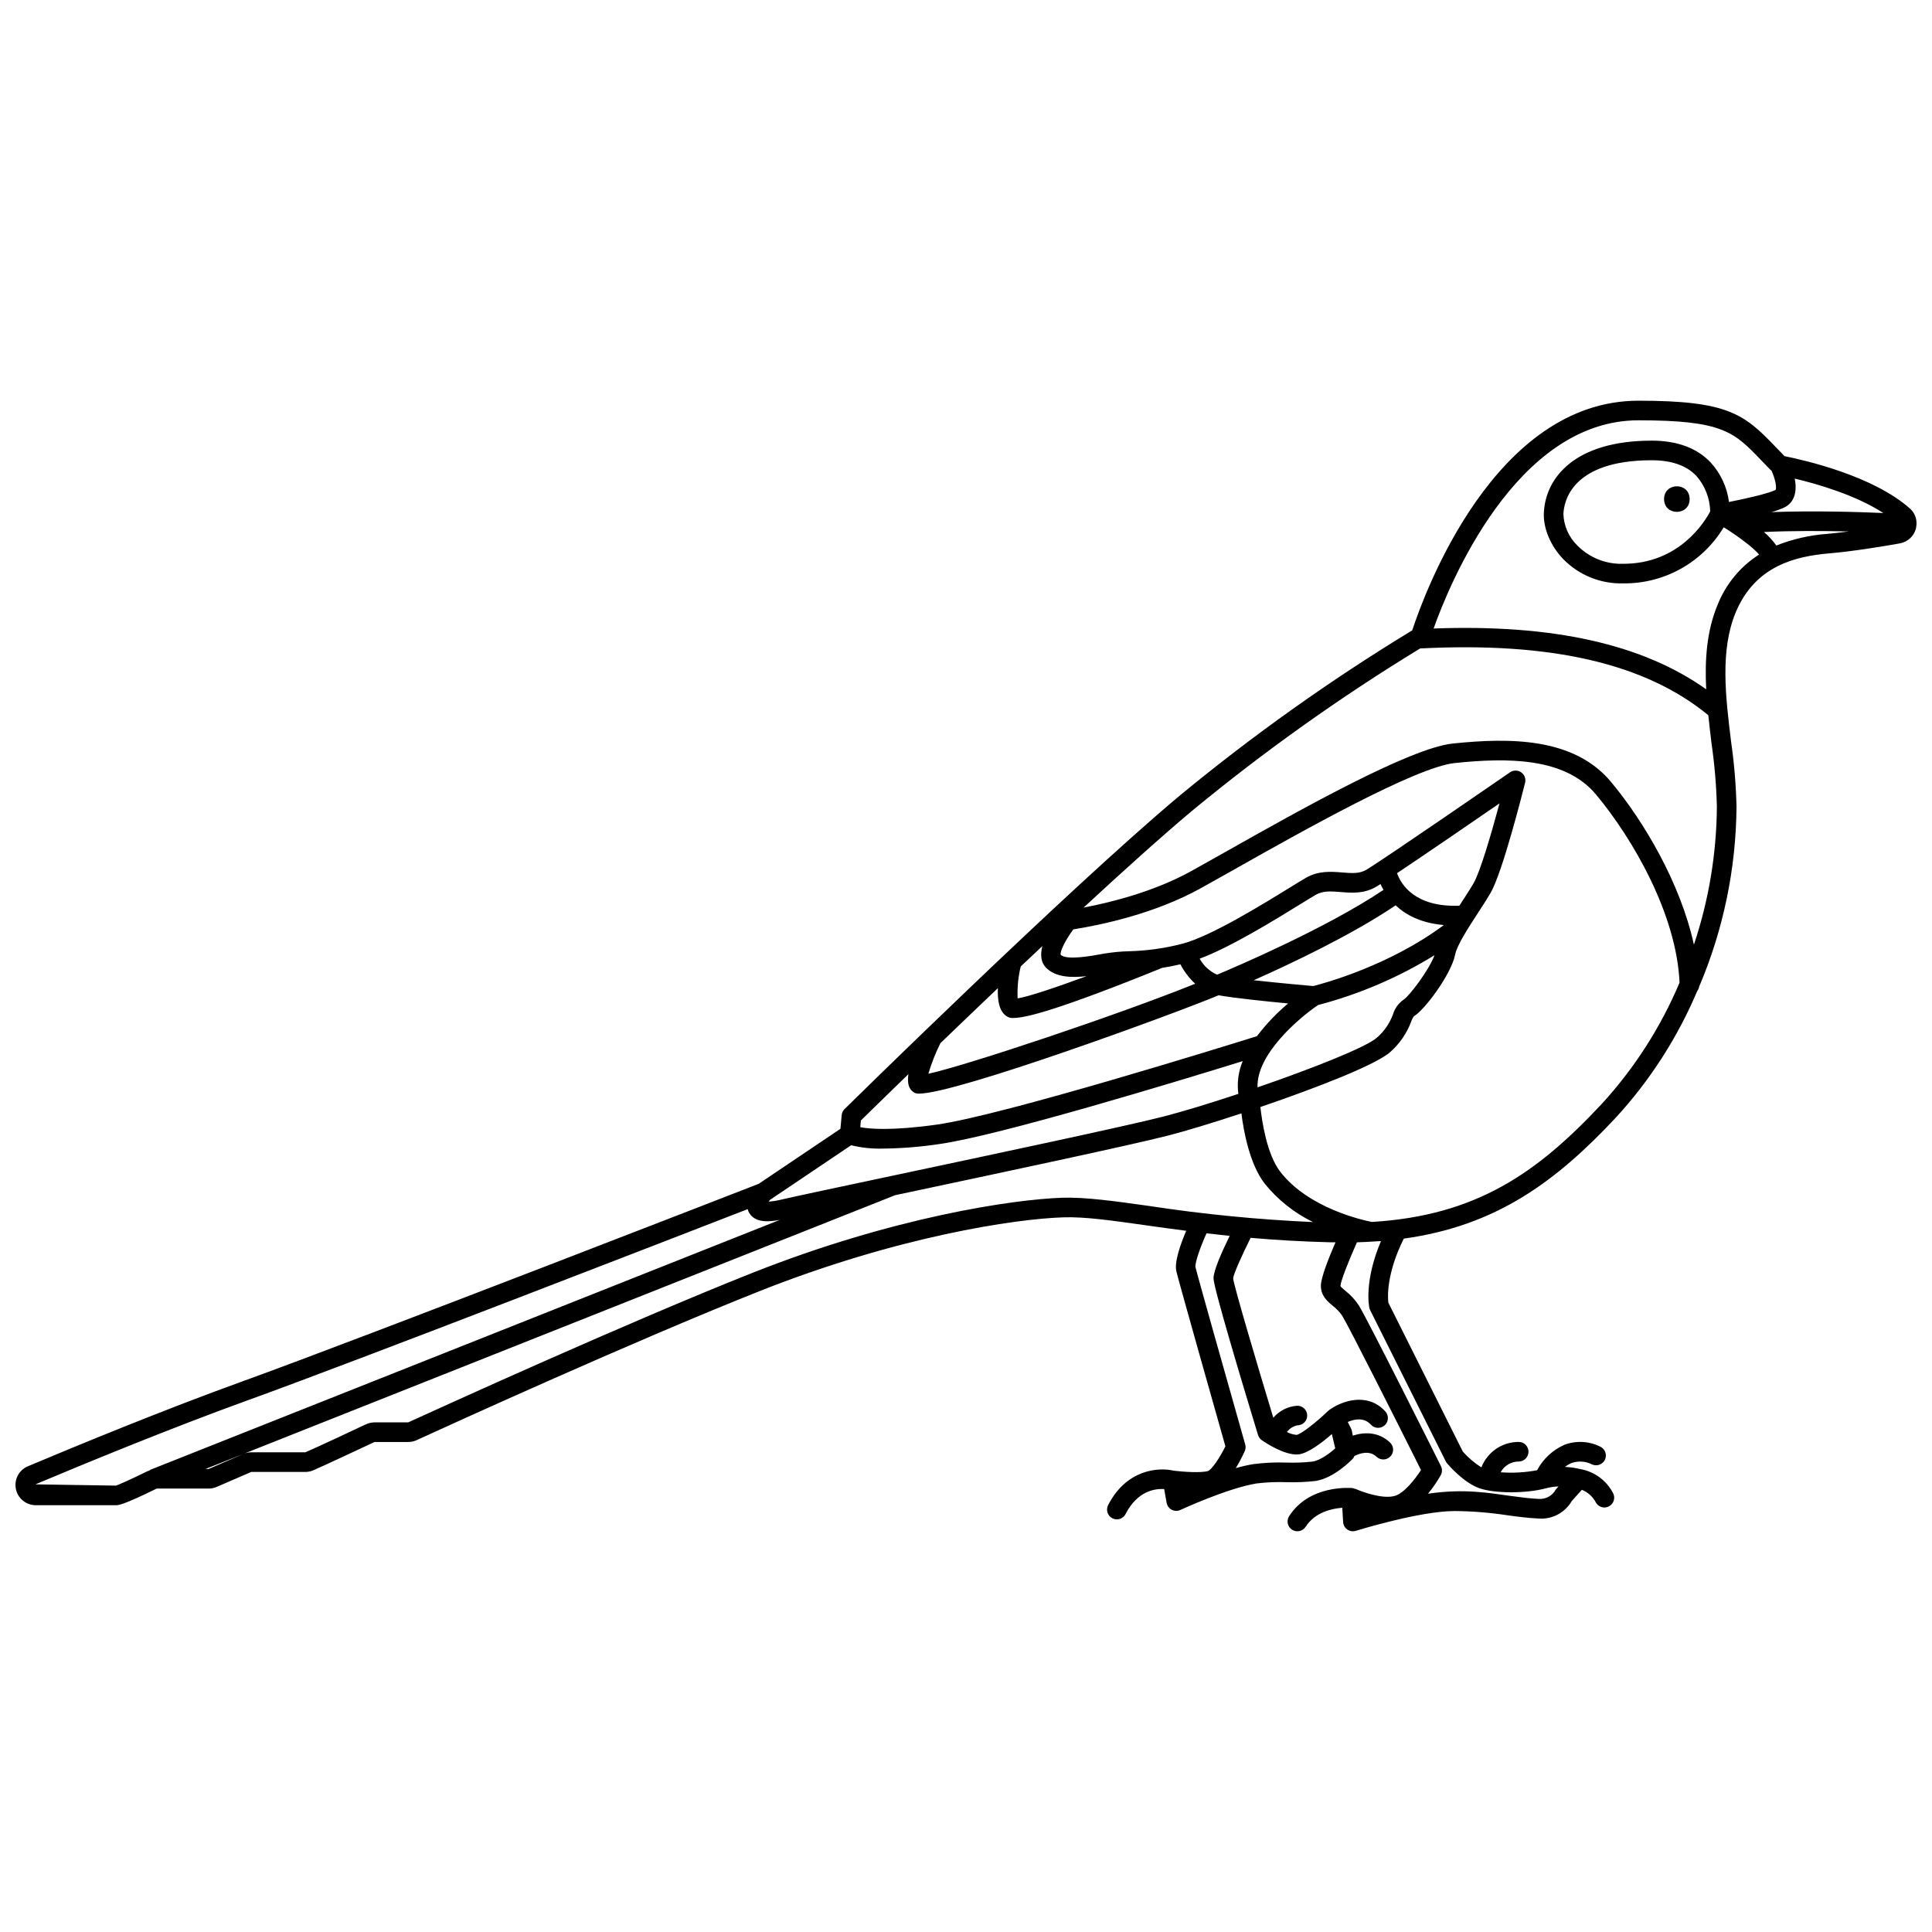 <?xml version="1.0" encoding="UTF-8"?>
<!-- Uploaded to: ICON Repo, www.iconrepo.com, Generator: ICON Repo Mixer Tools -->
<svg width="800px" height="800px" version="1.1" viewBox="144 144 512 512" xmlns="http://www.w3.org/2000/svg">
 <defs>
  <clipPath id="a">
   <path d="m148.09 250h503.81v300h-503.81z"/>
  </clipPath>
 </defs>
 <path d="m591.77 276.26c0 4.519-6.773 4.519-6.773 0 0-4.516 6.773-4.516 6.773 0"/>
 <g clip-path="url(#a)">
  <path d="m651.89 282.93c0.09-1.566-0.539-3.09-1.707-4.137-9.836-8.746-27.879-12.812-33.266-13.914l-2.387-2.469c-8.324-8.695-12.645-12.219-36.309-12.219-38.07 0-56.605 50.664-59.965 60.859h-0.004c-21.57 13.109-42.172 27.754-61.645 43.82-29.723 24.91-88.203 82.461-88.789 83.039h-0.004c-0.438 0.434-0.707 1.004-0.762 1.617l-0.328 3.617-21.652 14.578c-1.039 0.406-105.07 40.887-136.82 52.352-20.992 7.582-44.641 17.359-56.871 22.508h-0.004c-2.356 0.996-3.68 3.519-3.164 6.023 0.512 2.504 2.719 4.301 5.277 4.293h21.242c0.637 0 1.82 0 10.793-4.406h13.766c0.738-0.004 1.469-0.156 2.144-0.449l9.156-3.965h14.316c0.723 0.004 1.434-0.141 2.098-0.422 2.66-1.137 12.969-5.984 16.258-7.516h8.914c0.766 0 1.523-0.16 2.223-0.477 9.297-4.262 57.359-26.164 90.629-39.391 36.855-14.652 68.07-19.254 80.703-19.66 5.672-0.207 12.918 0.836 22.102 2.129 3.285 0.461 6.793 0.953 10.527 1.438-1.52 3.551-3.188 8.25-2.613 10.738 0.625 2.695 11.129 39.789 12.996 46.371-1.562 3.191-3.656 6.199-4.602 6.547-1.844 0.539-6.539 0.227-9.066-0.082-0.004 0-0.008 0.004-0.016 0-4.125-0.984-12.586-0.301-17.395 9.117-0.652 1.277-0.148 2.844 1.129 3.496 1.277 0.652 2.844 0.148 3.496-1.129 3.129-6.129 7.789-6.766 10.227-6.625l0.645 3.637c0.141 0.793 0.641 1.477 1.359 1.852 0.715 0.371 1.562 0.391 2.293 0.051 0.121-0.055 12.465-5.766 20.18-7.019v-0.004c2.637-0.32 5.293-0.434 7.949-0.332 2.566 0.074 5.141-0.035 7.691-0.324 4.93-0.777 9.434-5.441 9.93-5.969v-0.004c0.152-0.195 0.277-0.41 0.367-0.641 1.305-0.664 3.949-1.625 5.871 0.199 0.5 0.477 1.168 0.734 1.859 0.715 0.688-0.02 1.344-0.312 1.816-0.812 0.473-0.5 0.73-1.168 0.711-1.859-0.02-0.688-0.312-1.344-0.816-1.816-3.106-2.941-6.93-2.777-9.867-1.824l-0.227-1.184h0.004c-0.047-0.234-0.125-0.461-0.23-0.676l-0.883-1.766c1.723-0.746 4.277-1.309 6.121 0.703l0.004 0.004c0.461 0.512 1.109 0.816 1.797 0.848 0.691 0.031 1.363-0.211 1.871-0.676 0.512-0.465 0.812-1.113 0.844-1.801 0.031-0.691-0.215-1.363-0.68-1.871-4.91-5.375-11.918-2.57-14.93-0.336-0.051 0.039-0.074 0.094-0.121 0.137-0.043 0.035-0.098 0.043-0.137 0.082-3.277 3.176-7.176 6.137-8.312 6.336h-0.004c-0.902-0.078-1.781-0.34-2.578-0.773 0.68-0.906 1.668-1.531 2.777-1.758 1.434 0 2.598-1.164 2.598-2.598 0-1.434-1.164-2.598-2.598-2.598-2.469 0.152-4.773 1.301-6.383 3.18-4.34-14.324-10.41-34.836-10.645-36.906 0.113-1.211 2.363-6.238 4.637-10.766 6.43 0.559 13.445 0.988 21.148 1.18 0.461 0.012 0.887-0.004 1.344 0.004-1.77 4.07-3.875 9.363-3.875 11.508 0 2.688 1.727 4.125 3.109 5.281l-0.004 0.004c1.004 0.754 1.871 1.668 2.57 2.711 1.695 2.703 15.062 29.262 20.859 40.844-1.594 2.484-4.539 6.199-6.984 6.867-3.215 0.883-8.566-1.055-10.355-1.867-0.07-0.031-0.152-0.012-0.227-0.039v0.004c-0.191-0.086-0.395-0.148-0.605-0.188-0.461-0.023-11.355-0.988-16.777 7.453-0.773 1.207-0.426 2.816 0.781 3.59 1.211 0.777 2.816 0.426 3.594-0.781 2.508-3.906 7.016-4.836 9.711-5.039l0.223 3.789h-0.004c0.082 1.371 1.219 2.441 2.594 2.445 0.262-0.004 0.523-0.043 0.777-0.117 0.168-0.055 16.895-5.25 26.188-5.25h-0.004c4.691 0.035 9.371 0.414 14.004 1.125 2.766 0.375 5.383 0.727 8.145 0.852 3.609 0.32 7.078-1.484 8.887-4.625l2.68-2.977c1.602 0.637 2.918 1.828 3.711 3.356 0.461 0.82 1.324 1.324 2.266 1.324 0.445 0 0.883-0.113 1.27-0.336 0.602-0.336 1.043-0.898 1.227-1.562 0.188-0.66 0.102-1.371-0.238-1.973-1.738-3.305-4.906-5.625-8.586-6.285-1.348-0.332-2.727-0.531-4.113-0.594 0.527-0.422 1.113-0.77 1.738-1.027 1.789-0.629 3.758-0.492 5.445 0.375 0.629 0.277 1.344 0.297 1.984 0.047 0.645-0.246 1.16-0.742 1.441-1.371 0.277-0.629 0.293-1.344 0.047-1.984-0.25-0.645-0.742-1.16-1.371-1.438-2.961-1.457-6.394-1.621-9.48-0.449-3.082 1.379-5.617 3.742-7.207 6.723-3.18 0.609-6.426 0.793-9.652 0.543 0.969-1.789 2.859-2.887 4.894-2.848 1.434-0.062 2.543-1.273 2.481-2.707-0.059-1.434-1.27-2.547-2.703-2.484-4.336 0.031-8.211 2.703-9.781 6.746-1.82-1.156-3.473-2.559-4.91-4.172l-19.742-39.484c-0.172-1.324-0.582-7.582 4.09-16.969 24.523-3.394 40.297-15.086 56.164-32.035 9.062-9.859 16.363-21.203 21.586-33.539 0.262-0.336 0.438-0.73 0.508-1.152 6.434-15.113 9.805-31.355 9.918-47.777-0.137-5.769-0.617-11.523-1.441-17.234-1.457-11.883-2.957-24.176 1.238-34.242 5.16-12.383 15.926-14.848 24.727-15.613 6.289-0.547 13.672-1.746 18.754-2.652 2.047-0.359 3.703-1.867 4.254-3.871 0.066-0.293 0.109-0.59 0.125-0.887 0.012-0.074 0.051-0.137 0.059-0.211 0-0.039-0.02-0.066-0.016-0.102zm-35.023-4.445c2.875-1.438 3.371-4.496 2.762-7.652 5.707 1.355 16.023 4.285 23.477 9.121-6.981-0.301-18.613-0.641-29.645-0.238h-0.004c1.168-0.32 2.305-0.734 3.41-1.23zm-195.44 122.17c2.484 2.309 6.398 2.492 10.512 2.043-8.398 3.094-15.488 5.453-18.25 5.883l-0.004-0.004c-0.133-2.844 0.145-5.691 0.82-8.457 1.898-1.797 3.816-3.602 5.746-5.41-0.594 2.215-0.5 4.391 1.176 5.945zm55.84 31.504c-0.375-8.672 10.84-18.293 16.047-21.816 10.879-2.848 21.273-7.297 30.848-13.207-1.48 4.035-6.746 10.875-8.133 11.734v0.004c-1.387 0.953-2.406 2.352-2.883 3.965-0.859 2.34-2.289 4.426-4.156 6.074-2.777 2.559-17.199 8.246-31.727 13.246zm-95.766 23.211c-14.473 3.074-26.461 5.613-30.527 6.555-1.07 0.266-2.16 0.441-3.262 0.523 0.109-0.172 0.234-0.324 0.355-0.477l21.492-14.469h-0.004c2.797 0.676 5.668 0.973 8.543 0.883 4.965-0.059 9.918-0.461 14.828-1.199 15.785-2.203 63.336-16.688 80.41-21.977v-0.004c-1.148 2.738-1.551 5.731-1.156 8.676-7.492 2.492-14.652 4.676-19.844 6.012-9.918 2.547-45.125 10.02-70.836 15.477zm132.36-71.445c2.68 2.531 6.715 4.707 12.77 5.223-14.484 10.812-31.922 15.496-34.602 16.164-1.777-0.152-9.234-0.812-15.773-1.543 9.844-4.367 26.023-12.023 37.602-19.844zm20.672-5.883c-0.902 1.547-2.039 3.285-3.207 5.082-0.195 0.301-0.387 0.602-0.582 0.902-11.836 0.438-15.473-5.695-16.512-8.621 7.426-4.957 19.871-13.492 27.152-18.5-2.086 7.746-5.094 18.109-6.856 21.137zm-25.703 0.883c0.266-0.16 0.617-0.383 1.02-0.637 0.219 0.488 0.488 1.008 0.789 1.543-15.277 10.23-39.305 20.469-44.098 22.469-1.965-0.867-3.586-2.356-4.613-4.238 8.223-3.082 19.531-10.035 26.617-14.406 1.723-1.059 3.141-1.934 4.117-2.504 1.941-1.133 4.117-0.957 6.629-0.754 2.941 0.242 6.269 0.508 9.535-1.473zm-52.008 20.625h-0.004c1.004 1.93 2.332 3.672 3.922 5.152-20.816 8.387-60.828 21.715-70.711 23.855 0.82-2.789 1.891-5.5 3.195-8.102 4.676-4.508 9.797-9.422 15.223-14.582-0.133 3.219 0.359 6.055 2.184 7.348h-0.004c0.574 0.422 1.281 0.617 1.988 0.551 3.223 0 11.977-2.16 39.398-13.285 1.496-0.223 3.098-0.535 4.805-0.938zm-72.082 29.109c-0.512 3.598 0.875 4.484 1.648 4.949v0.004c0.375 0.168 0.789 0.238 1.199 0.207 9.93 0 67.91-21.27 79.363-26.062 4.09 0.742 12.445 1.602 18.41 2.168h0.004c-3.066 2.574-5.836 5.481-8.258 8.672-7.519 2.352-67.445 21.012-84.895 23.445-11.961 1.664-17.77 1.145-20.23 0.676l0.16-1.773c1.656-1.625 6.231-6.109 12.594-12.281zm-231.35 108.71c12.18-5.133 35.734-14.867 56.617-22.406 27.879-10.066 111.25-42.418 132.13-50.527h0.004c0.094 0.367 0.238 0.719 0.434 1.047 0.98 1.637 2.785 2.164 4.809 2.164 1.117-0.023 2.227-0.152 3.32-0.383l-166.79 66.215c-0.16 0.082-0.312 0.18-0.453 0.297-0.094 0.039-0.207 0.023-0.293 0.07-4.762 2.348-7.984 3.734-8.434 3.859zm45.898-4.074h-0.832l9.953-3.949zm226.27-71.883c-12.973 0.422-44.938 5.109-82.453 20.027-33.391 13.281-81.555 35.234-90.93 39.504h-8.914c-0.879 0.012-1.746 0.223-2.527 0.625-2.941 1.383-13.137 6.188-15.832 7.312h-14.316c-0.734 0-1.461 0.152-2.137 0.445l172.78-68.59c0.457-0.098 0.887-0.188 1.348-0.285 27.191-5.773 61.027-12.953 71.051-15.531 4.512-1.16 11.613-3.305 19.359-5.863 0.59 4.731 2.164 13.41 6.156 18.598 3.473 4.305 7.852 7.789 12.824 10.207-14.535-0.645-29.031-2.066-43.414-4.266-9.438-1.324-16.867-2.359-22.996-2.184zm51.836 62.883c0.172 0.559 0.523 1.043 1.004 1.375 0.973 0.68 6.008 4.027 9.617 3.769 2.484-0.191 6.199-3.008 8.941-5.402l0.898 3.789c-1.434 1.289-3.918 3.18-6.035 3.512-2.277 0.246-4.566 0.336-6.856 0.262-2.941-0.105-5.887 0.027-8.809 0.406-1.57 0.266-3.125 0.617-4.656 1.055 0.883-1.441 1.672-2.938 2.367-4.481 0.254-0.559 0.301-1.188 0.133-1.777-4.34-15.305-12.684-44.84-13.191-47.027-0.148-1.07 1.16-5 2.93-8.934 1.98 0.234 4.031 0.457 6.144 0.676-2.051 4.18-4.285 9.188-4.285 11.238 0 2.441 7.394 27.074 11.797 41.539zm29.496-33.699c0.047 0.203 0.117 0.402 0.211 0.594l20.062 40.129 0.004-0.004c0.09 0.188 0.207 0.363 0.344 0.52 0.426 0.508 4.301 4.973 8.344 6.492 4.004 1.496 12.535 1.527 17.91 0.07 1.062-0.285 2.156-0.445 3.258-0.48l-0.582 0.645c-0.168 0.191-0.309 0.402-0.422 0.633-0.938 1.348-2.504 2.117-4.144 2.039-2.535-0.117-5.039-0.457-7.691-0.816-5.531-0.746-12.148-1.988-21.746-0.566 1.258-1.539 2.387-3.176 3.371-4.902 0.414-0.75 0.434-1.656 0.051-2.426-0.793-1.586-19.484-38.957-21.742-42.551-0.988-1.512-2.219-2.848-3.644-3.953-0.914-0.754-1.238-1.066-1.238-1.27 0.059-1.254 2.195-6.672 4.367-11.523 1.32-0.031 2.59-0.109 3.863-0.18h0.016l0.016-0.004c0.828-0.047 1.668-0.082 2.477-0.145-4.535 10.68-3.152 17.387-3.082 17.699zm61.488-53.934c-17.074 18.242-33.172 29.492-60.809 31.168-2.285-0.441-16.82-3.598-24.312-13.34-3.519-4.574-4.82-13.27-5.242-17.121 14.984-5.109 30.812-11.258 34.488-14.637h0.004c2.426-2.164 4.293-4.879 5.441-7.918 0.172-0.535 0.426-1.035 0.75-1.492 2.949-1.77 9.895-11.191 10.91-16.273 0.52-2.602 3.461-7.113 6.055-11.094 1.219-1.871 2.398-3.688 3.344-5.301 3.18-5.457 8.551-26.801 9.156-29.219v0.004c0.266-1.051-0.152-2.148-1.039-2.766-0.887-0.613-2.066-0.613-2.953 0-0.332 0.223-33.051 22.797-38.039 25.805-1.836 1.109-3.973 0.938-6.434 0.734-2.961-0.234-6.309-0.508-9.664 1.449-1 0.582-2.457 1.48-4.227 2.566-7.234 4.457-20.695 12.758-28.223 14.805l0.004 0.004c-4.719 1.246-9.566 1.934-14.445 2.055-2.188 0.055-4.371 0.266-6.527 0.629-3.688 0.668-9.859 1.805-11.523 0.324-0.242-0.949 1.348-4.066 3.359-6.754 7.356-1.164 21.496-4.117 33.723-10.875 2.535-1.398 5.574-3.113 8.949-5.016 17.988-10.145 48.09-27.117 58.41-28.188 13.879-1.43 29.172-1.562 37.426 8.344 9.797 11.754 21.348 31.766 22.137 49.855v-0.004c-5 11.863-12.008 22.773-20.715 32.25zm24.523-42.312c-3.57-16.398-13.367-32.816-21.953-43.125-9.816-11.781-26.727-11.762-41.949-10.18-11.395 1.176-40.902 17.812-60.43 28.828-3.363 1.898-6.387 3.602-8.91 4.996-9.723 5.375-21.02 8.227-28.492 9.652 10.555-9.766 20.734-18.938 28.773-25.676 19.09-15.75 39.277-30.117 60.406-42.996 34.754-1.789 59.723 3.992 76.375 17.691 0.262 2.539 0.559 5.078 0.867 7.598v-0.004c0.797 5.504 1.262 11.047 1.402 16.605-0.082 12.445-2.137 24.805-6.086 36.609zm6.285-90.082c-2.918 7.004-3.422 14.637-3.023 22.406-16.879-11.984-40.629-17.281-72.242-16.113 3.992-11.223 21.707-55.176 54.289-55.176 22.387 0 25.363 3.109 32.559 10.621l2.434 2.516c0.078 0.078 0.176 0.121 0.254 0.191 1.012 2.144 1.461 4.609 1.074 5.125-1.902 0.953-7.738 2.285-12.34 3.195h0.008c-0.5-3.918-2.203-7.586-4.875-10.496-3.641-3.824-8.883-5.762-15.578-5.762-20.539 0-28.25 9.941-28.613 19.25-0.156 4.027 1.816 8.688 5.152 12.152h-0.004c4.191 4.281 9.98 6.609 15.969 6.422 10.855 0.098 20.957-5.559 26.547-14.871 4.203 2.613 7.93 5.512 9.391 7.227-4.977 3.168-8.824 7.824-10.996 13.309zm-1.969-24.738c-1.27 2.441-8.039 13.879-22.977 13.879l0.008-0.004c-4.574 0.176-9.008-1.578-12.223-4.828-2.266-2.203-3.594-5.191-3.707-8.348 0.133-3.344 2.211-14.258 23.426-14.258 5.195 0 9.16 1.383 11.785 4.113 2.305 2.613 3.613 5.957 3.691 9.441zm31.039 5.949h0.004c-4.637 0.332-9.191 1.375-13.512 3.09-0.945-1.324-2.051-2.523-3.289-3.582 7.547-0.348 15.672-0.305 22.449-0.141-1.922 0.25-3.836 0.473-5.648 0.633z"/>
 </g>
</svg>